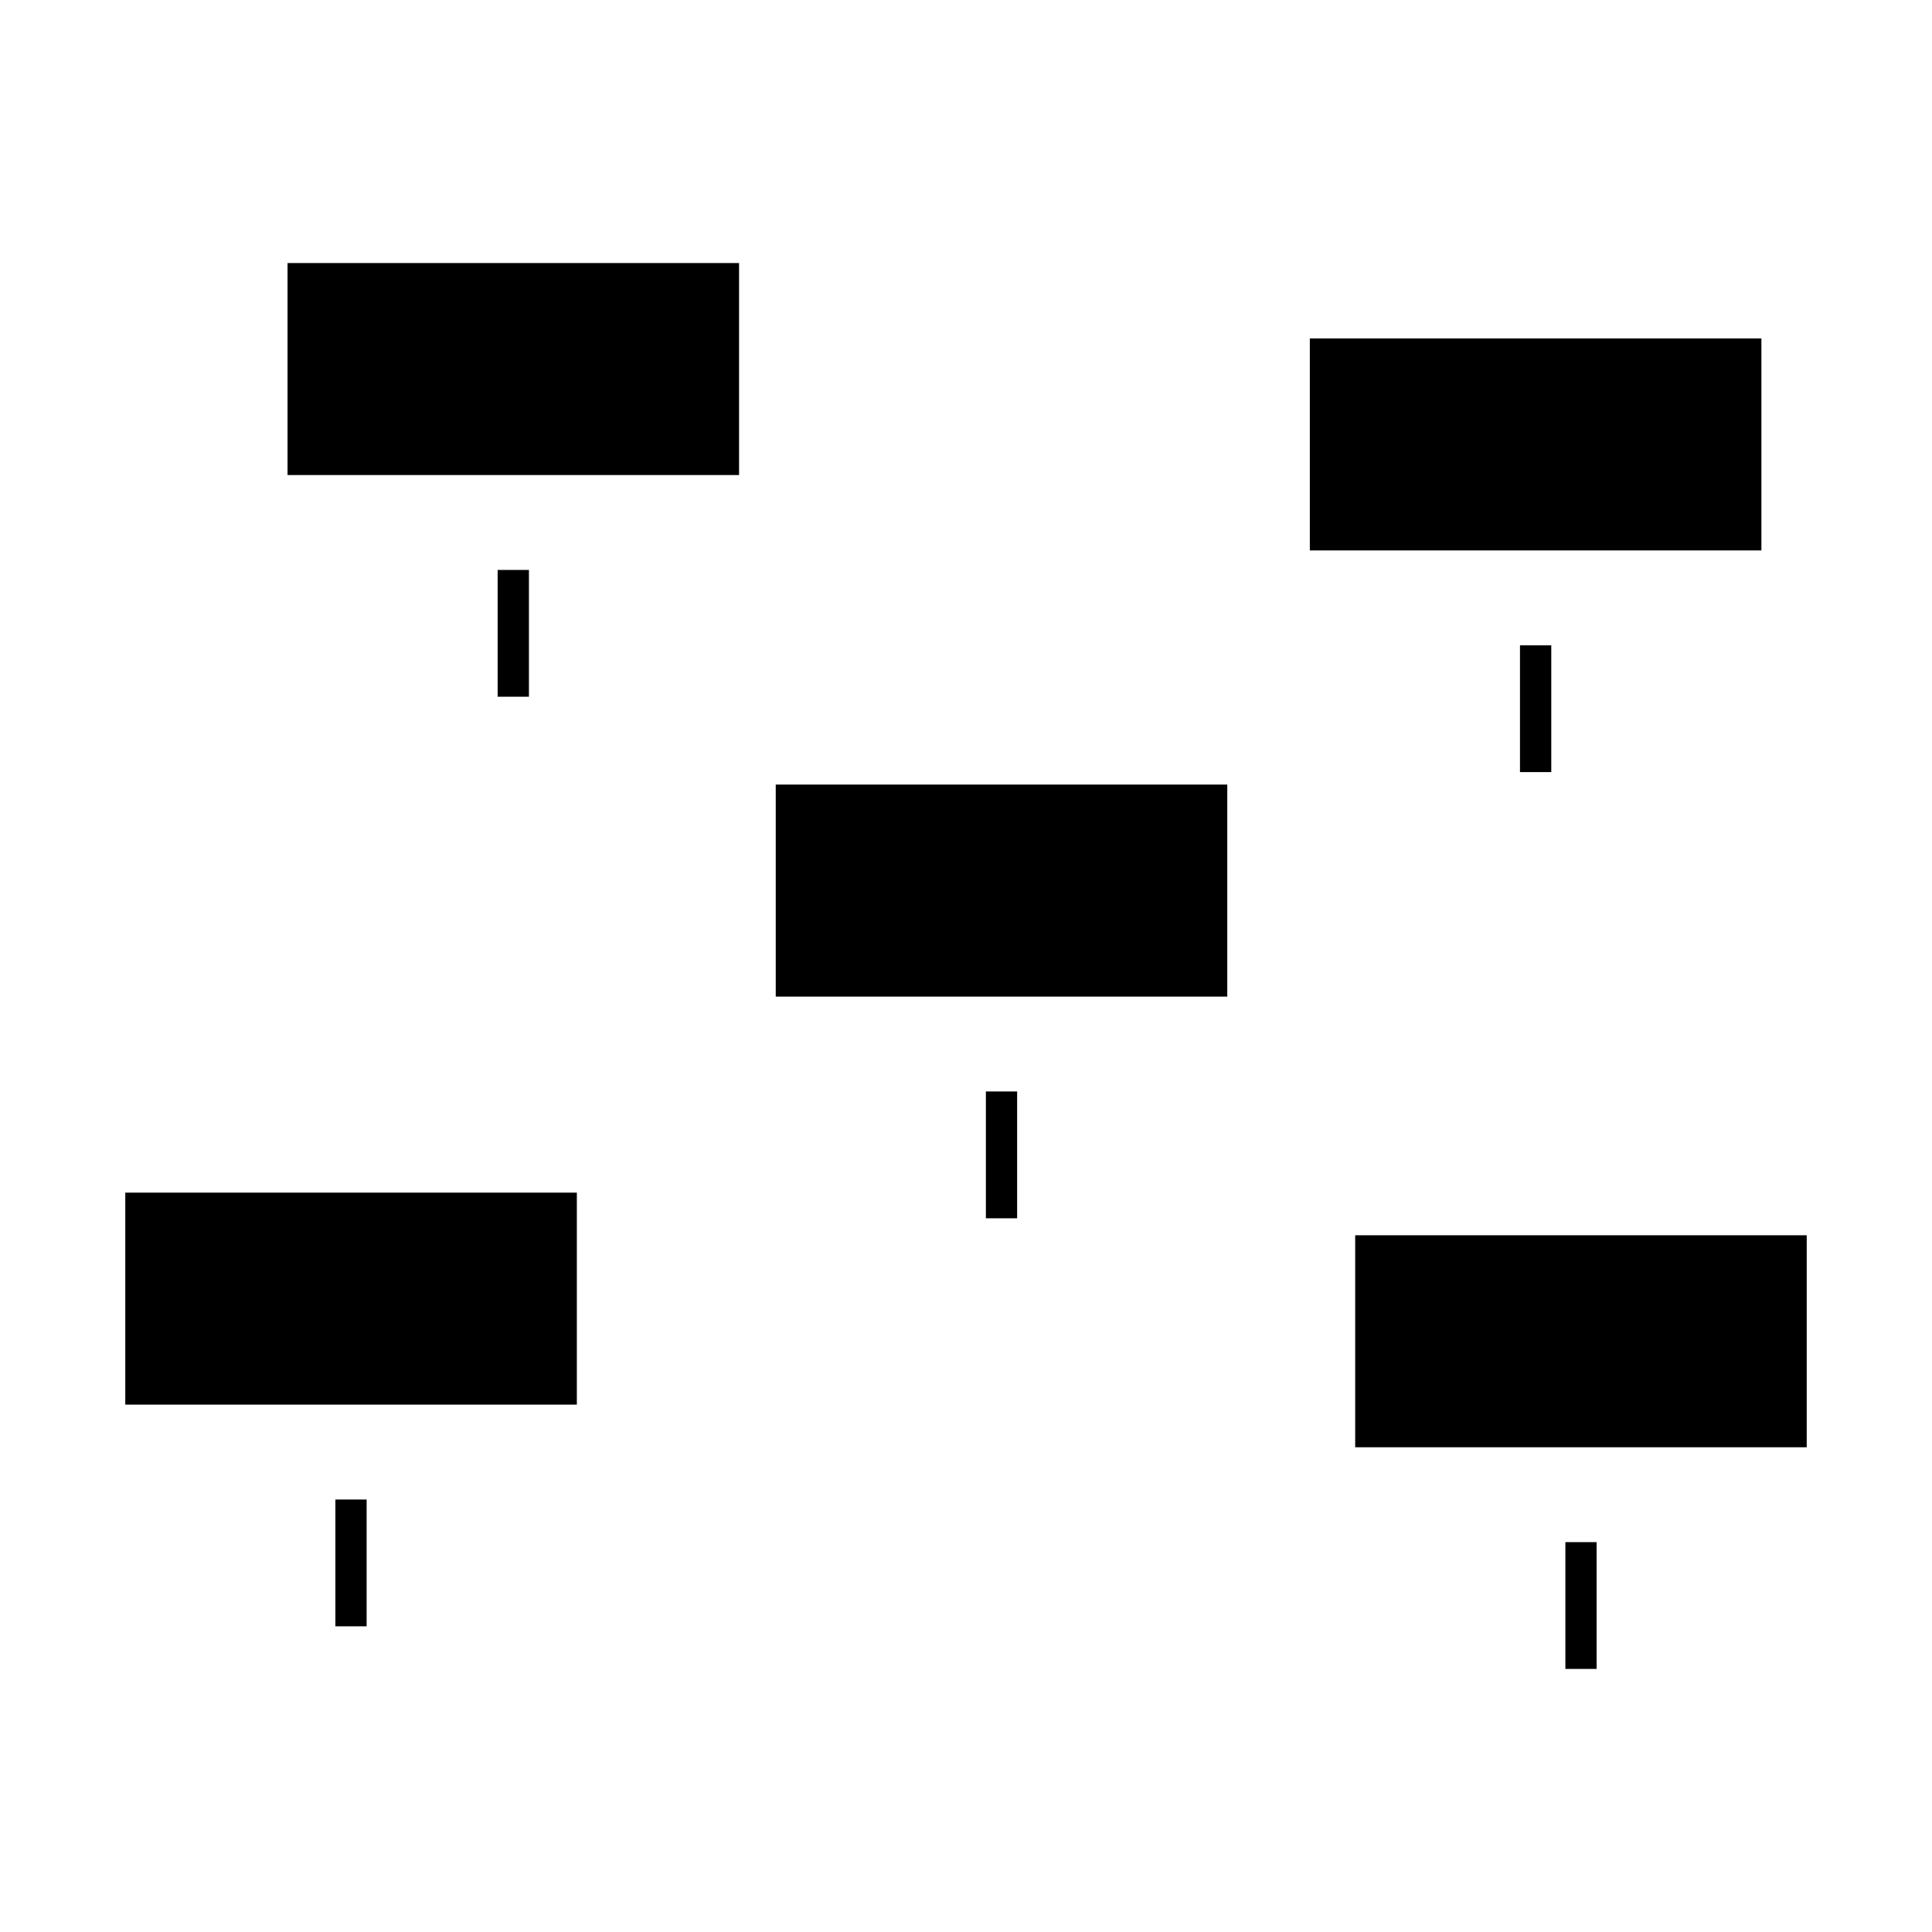 <?xml version="1.0" encoding="UTF-8"?>
<!-- Uploaded to: ICON Repo, www.iconrepo.com, Generator: ICON Repo Mixer Tools -->
<svg fill="#000000" width="800px" height="800px" version="1.1" viewBox="144 144 512 512" xmlns="http://www.w3.org/2000/svg">
 <g>
  <path d="m275.88 295.04h8.293v33.598h-8.293z"/>
  <path d="m546.81 315.02h8.293v33.594h-8.293z"/>
  <path d="m491.12 233.69h119.67v56.18h-119.67z"/>
  <path d="m405.27 433.25h8.281v33.609h-8.281z"/>
  <path d="m220.2 213.71h119.66v56.18h-119.66z"/>
  <path d="m349.58 351.92h119.66v56.191h-119.66z"/>
  <path d="m232.88 541.39h8.281v33.598h-8.281z"/>
  <path d="m558.84 552.68h8.281v33.602h-8.281z"/>
  <path d="m503.14 471.36h119.66v56.18h-119.66z"/>
  <path d="m177.2 460.06h119.67v56.18h-119.67z"/>
 </g>
</svg>
